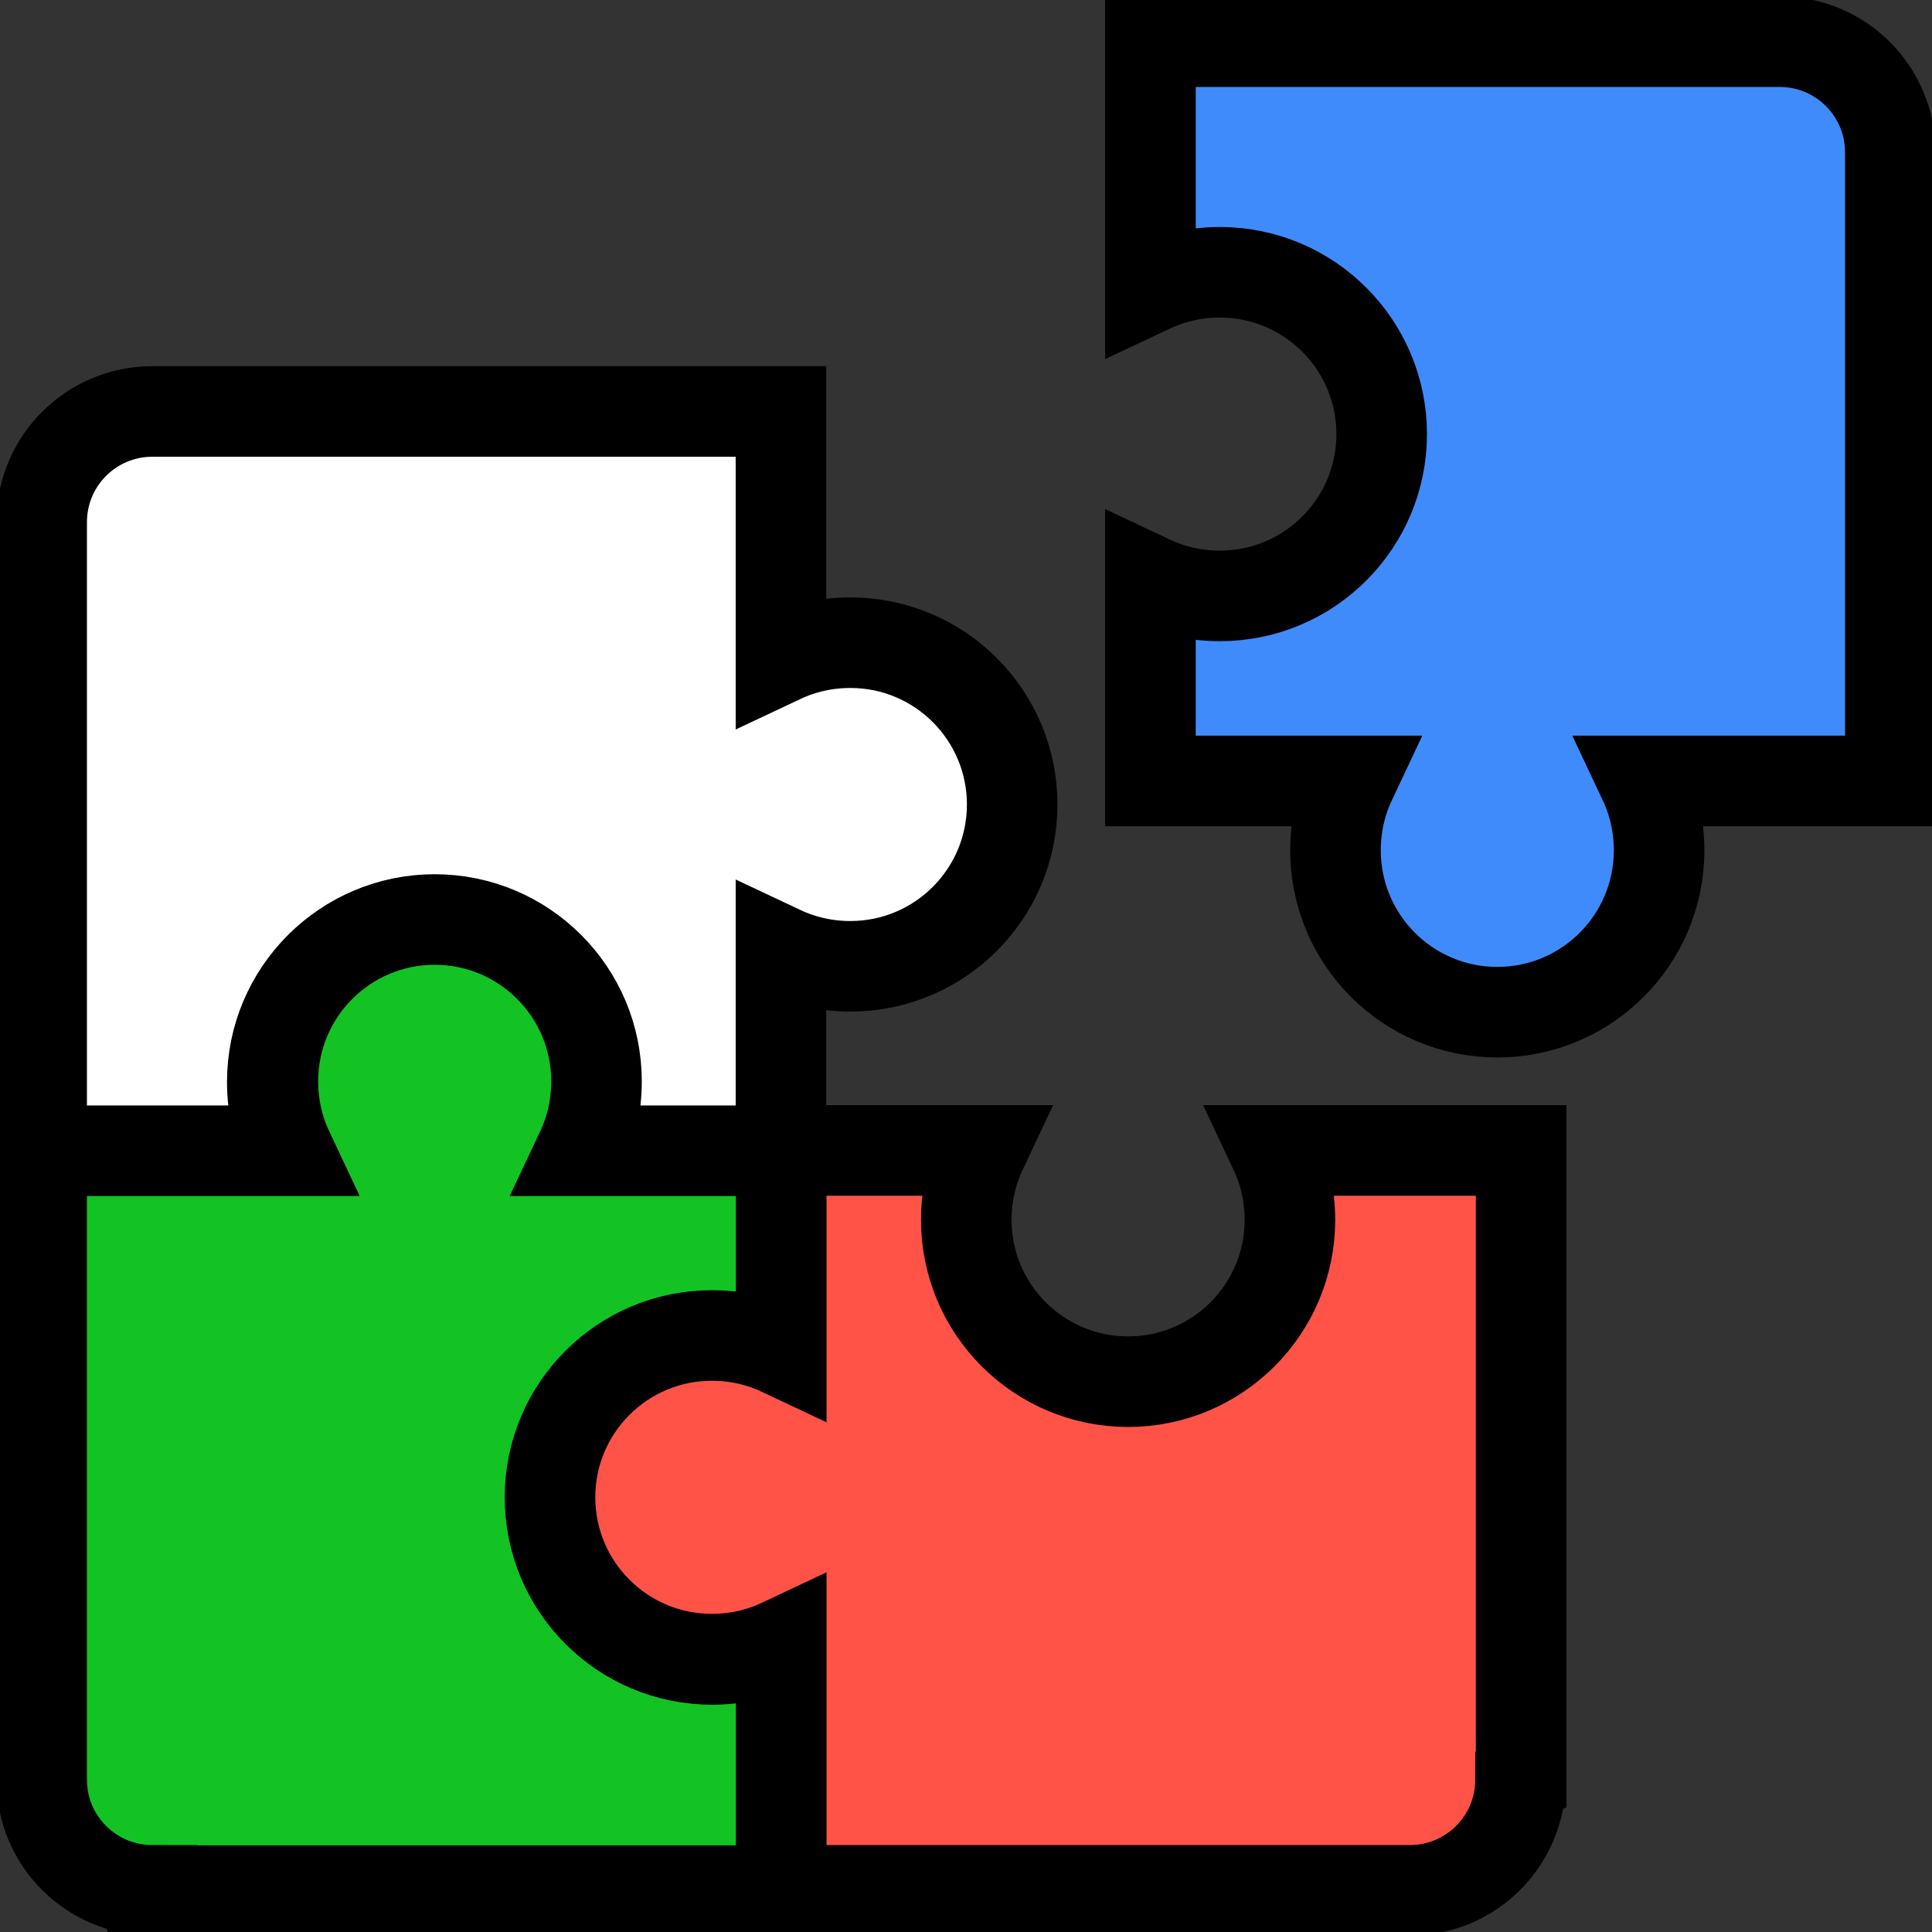<?xml version="1.0" encoding="UTF-8"?>
<svg id="Ebene_1" data-name="Ebene 1" xmlns="http://www.w3.org/2000/svg" xmlns:xlink="http://www.w3.org/1999/xlink" viewBox="0 0 64 64">
  <rect x="0" y="0" width="64" height="64" fill="#333333" stroke="none"/>
  <defs>
    <style>
      .cls-1 {
        fill: none;
      }

      .cls-2 {
        fill: #408bfb;
      }

      .cls-2, .cls-3, .cls-4, .cls-5 {
        stroke: #000;
        stroke-width: 3px;
      }

      .cls-3 {
        fill: #ff5348;
      }

      .cls-4 {
        fill: #fff;
      }

      .cls-5 {
        fill: #13c324;
      }

      .cls-6 {
        clip-path: url(#clippath);
      }
    </style>
    <clipPath id="clippath">
      <rect class="cls-1" width="64" height="64"/>
    </clipPath>
  </defs>
  <g class="cls-6">
    <g>
      <path class="cls-4" d="M1.38,17.3c0-2.03,1.64-3.67,3.67-3.67h20.82v8.17c.7-.33,1.48-.51,2.3-.51,2.96,0,5.36,2.4,5.36,5.36s-2.4,5.36-5.36,5.36c-.82,0-1.6-.18-2.3-.51v6.64h-6.64c.33-.7.51-1.48.51-2.3,0-2.96-2.4-5.36-5.36-5.36s-5.36,2.4-5.36,5.36c0,.82.18,1.6.51,2.3H1.38v-20.83h0Z"/>
      <path class="cls-5" d="M5.05,62.62c-2.03,0-3.67-1.64-3.67-3.67v-20.83h8.17c-.33-.7-.51-1.48-.51-2.3,0-2.96,2.4-5.36,5.36-5.36s5.36,2.4,5.36,5.36c0,.82-.18,1.6-.51,2.3h6.64v6.64c-.7-.33-1.48-.51-2.3-.51-2.96,0-5.36,2.4-5.36,5.36s2.4,5.36,5.36,5.36c.82,0,1.6-.18,2.3-.51v8.17H5.05Z"/>
      <path class="cls-3" d="M50.37,58.95c0,2.03-1.64,3.67-3.67,3.67h-20.82v-8.17c-.7.33-1.48.51-2.3.51-2.96,0-5.36-2.4-5.36-5.36s2.4-5.36,5.36-5.36c.82,0,1.6.18,2.3.51v-6.64h6.64c-.33.7-.51,1.48-.51,2.3,0,2.96,2.4,5.36,5.36,5.36s5.36-2.4,5.36-5.36c0-.82-.18-1.6-.51-2.3h8.17v20.83h0Z"/>
      <path class="cls-2" d="M58.95,1.38c2.03,0,3.67,1.64,3.67,3.67v20.82h-8.17c.33.7.51,1.48.51,2.3,0,2.96-2.4,5.36-5.36,5.36s-5.36-2.4-5.36-5.36c0-.82.18-1.6.51-2.3h-6.64v-6.64c.7.33,1.48.51,2.3.51,2.96,0,5.36-2.4,5.36-5.36s-2.4-5.36-5.36-5.36c-.82,0-1.6.18-2.3.51V1.38h20.83,0Z"/>
    </g>
  </g>
</svg>
